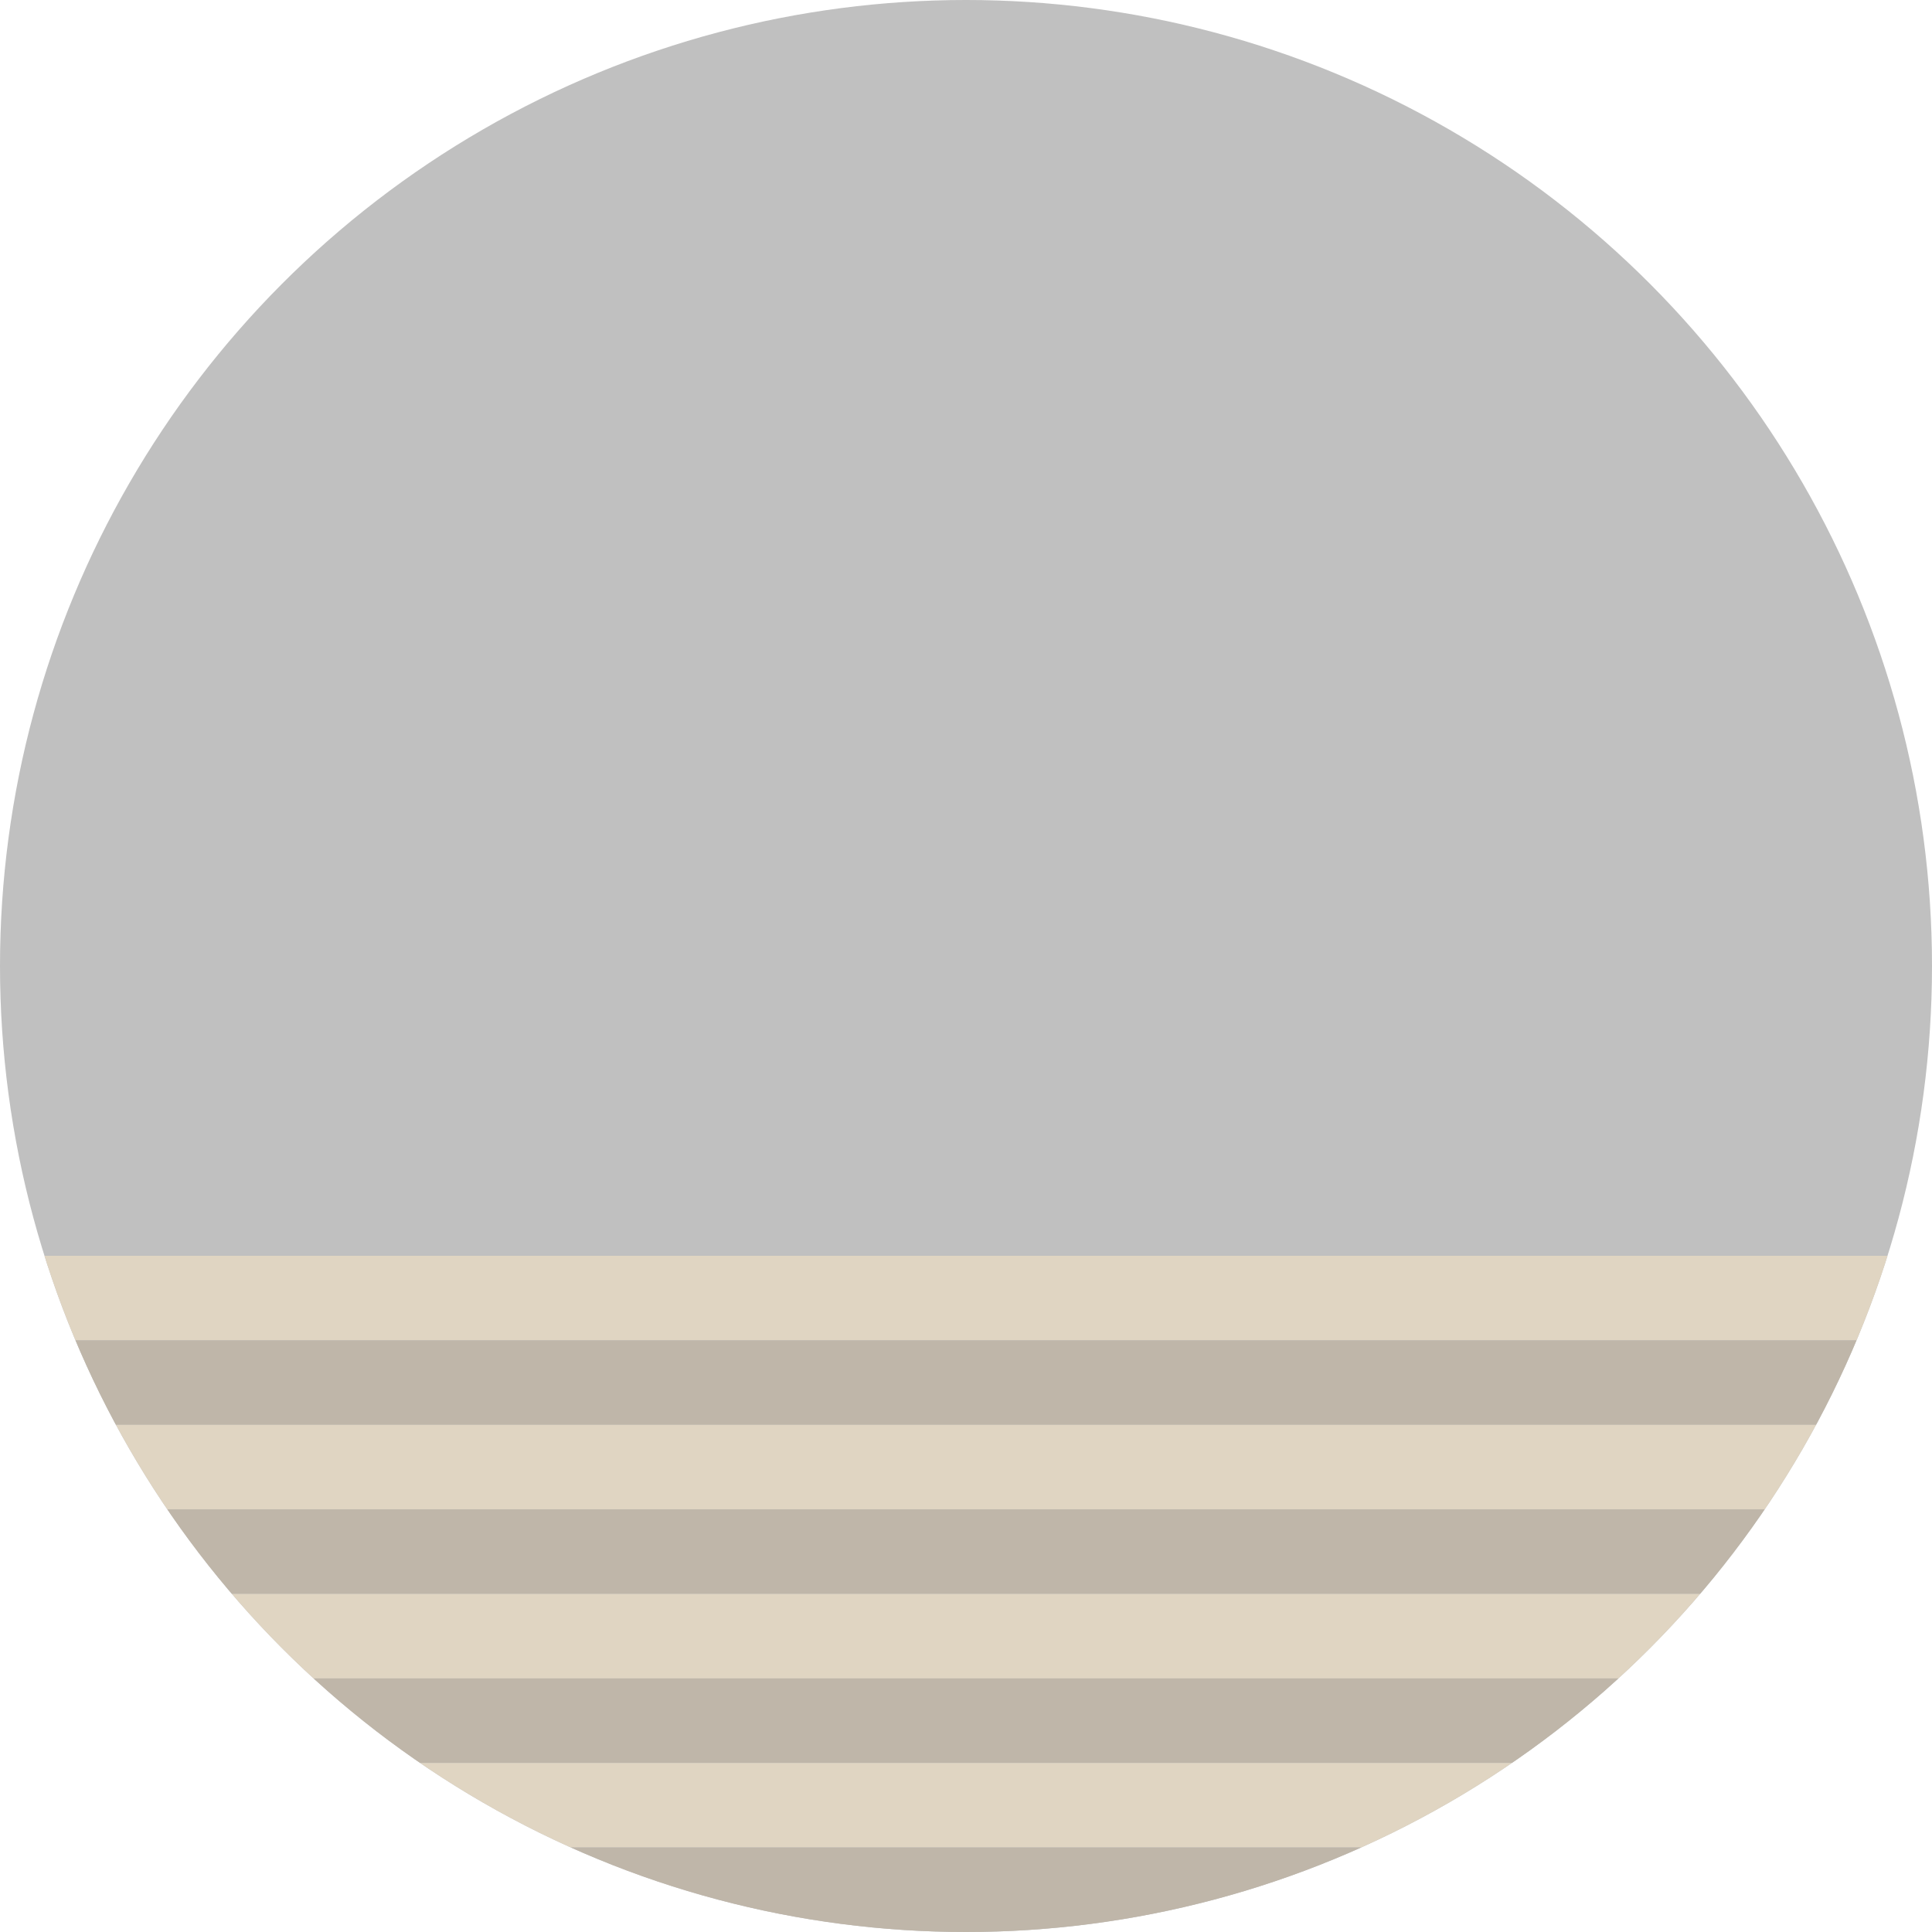 <svg xmlns="http://www.w3.org/2000/svg" viewBox="0 0 100 100">
  <defs>
    <clipPath id="circle-clip">
      <circle cx="50" cy="50" r="50" />
    </clipPath>
  </defs>
  <circle cx="50" cy="50" r="50" fill="#c0c0c0" />
  <g clip-path="url(#circle-clip)">
    <rect x="0" y="65" width="100" height="4.375" fill="#E0D5C2" />
    <rect x="0" y="69.375" width="100" height="4.375" fill="#BFB6A9" />
    <rect x="0" y="73.75" width="100" height="4.375" fill="#E0D5C2" />
    <rect x="0" y="78.125" width="100" height="4.375" fill="#BFB6A9" />
    <rect x="0" y="82.5" width="100" height="4.375" fill="#E0D5C2" />
    <rect x="0" y="86.875" width="100" height="4.375" fill="#BFB6A9" />
    <rect x="0" y="91.25" width="100" height="4.375" fill="#E0D5C2" />
    <rect x="0" y="95.625" width="100" height="4.375" fill="#BFB6A9" />
  </g>
</svg>
